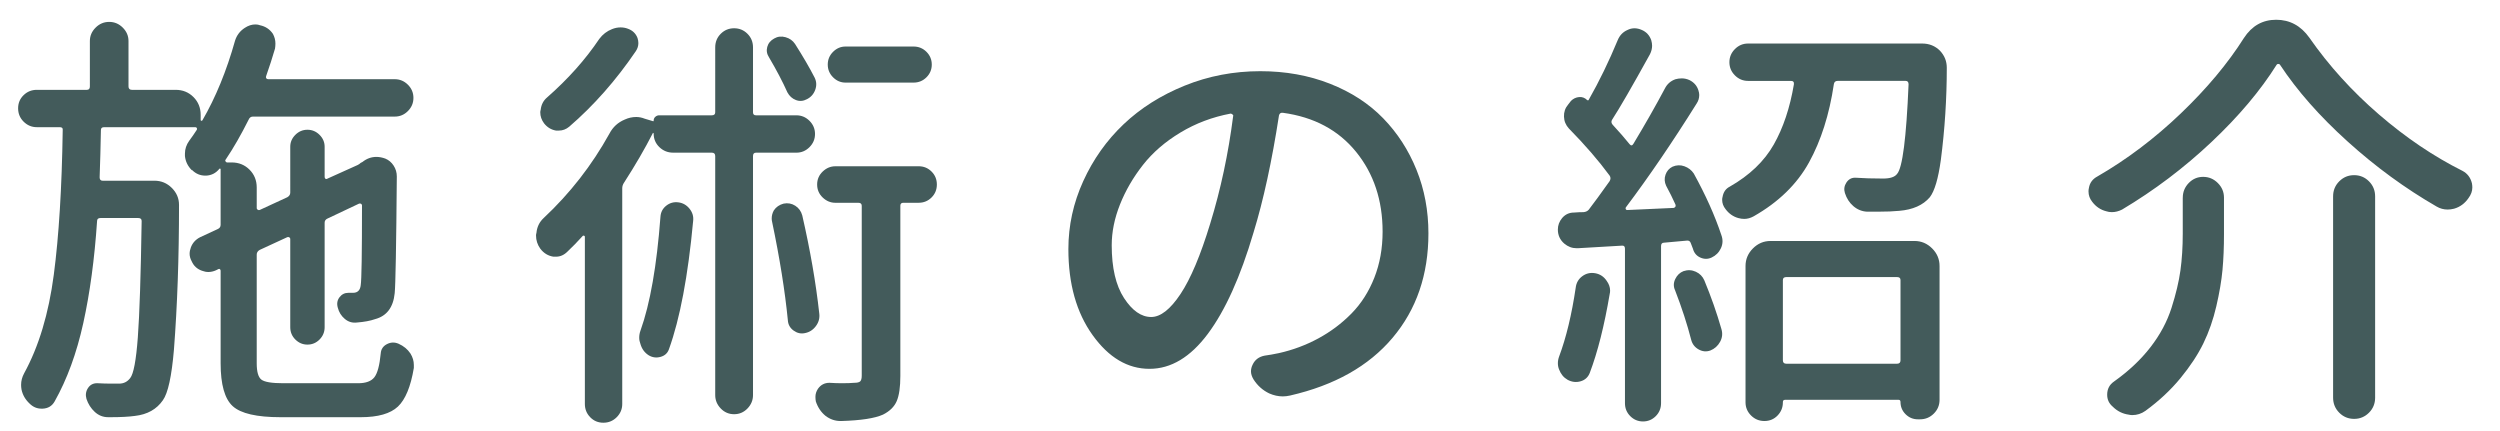 <?xml version="1.0" encoding="utf-8"?>
<!-- Generator: Adobe Illustrator 19.2.1, SVG Export Plug-In . SVG Version: 6.00 Build 0)  -->
<svg version="1.1" id="レイヤー_1" xmlns="http://www.w3.org/2000/svg" xmlns:xlink="http://www.w3.org/1999/xlink" x="0px"
	 y="0px" viewBox="0 0 138 23.804" enable-background="new 0 0 138 23.804" xml:space="preserve">
<g>
	<g>
		<path fill="#435B5B" d="M15.625,21.154h4.148c0.422,0,0.719-0.109,0.891-0.328s0.289-0.656,0.352-1.313
			c0.016-0.234,0.129-0.406,0.34-0.516S21.781,18.88,22,18.974c0.281,0.125,0.5,0.305,0.656,0.539
			c0.125,0.203,0.188,0.414,0.188,0.633c0,0.063,0,0.117,0,0.164c-0.172,1.031-0.465,1.742-0.879,2.133s-1.098,0.586-2.051,0.586
			h-4.43c-1.313,0-2.191-0.203-2.637-0.609s-0.668-1.195-0.668-2.367v-5.109c0-0.031-0.012-0.059-0.035-0.082
			s-0.051-0.027-0.082-0.012l-0.141,0.07c-0.141,0.063-0.281,0.094-0.422,0.094c-0.109,0-0.227-0.023-0.352-0.07
			c-0.266-0.094-0.453-0.266-0.563-0.516c-0.078-0.141-0.117-0.281-0.117-0.422c0-0.109,0.023-0.227,0.07-0.352
			c0.094-0.25,0.266-0.438,0.516-0.563l0.961-0.445c0.109-0.047,0.164-0.125,0.164-0.234v-3.07c0-0.016-0.008-0.027-0.023-0.035
			s-0.031-0.004-0.047,0.012c-0.188,0.234-0.43,0.359-0.727,0.375c-0.016,0-0.031,0-0.047,0c-0.281,0-0.523-0.102-0.727-0.305
			h-0.023c-0.219-0.219-0.344-0.477-0.375-0.773c0-0.047,0-0.094,0-0.141c0-0.25,0.078-0.484,0.234-0.703
			c0.141-0.188,0.281-0.391,0.422-0.609c0.016-0.031,0.016-0.063,0-0.094s-0.039-0.047-0.07-0.047H5.734
			c-0.109,0-0.164,0.055-0.164,0.164C5.555,8.06,5.531,8.927,5.5,9.787c0,0.125,0.055,0.188,0.164,0.188h2.859
			c0.375,0,0.695,0.133,0.961,0.398s0.398,0.578,0.398,0.938c0,2.906-0.094,5.57-0.281,7.992c-0.125,1.469-0.328,2.398-0.609,2.789
			c-0.344,0.5-0.859,0.789-1.547,0.867c-0.344,0.047-0.789,0.07-1.336,0.07c-0.047,0-0.094,0-0.141,0
			c-0.281,0-0.527-0.098-0.738-0.293s-0.363-0.434-0.457-0.715c-0.063-0.219-0.035-0.418,0.082-0.598s0.285-0.27,0.504-0.27
			c0.297,0.016,0.547,0.023,0.75,0.023c0.156,0,0.289,0,0.398,0c0.016,0,0.039,0,0.07,0c0.25,0,0.453-0.102,0.609-0.305
			c0.188-0.234,0.328-0.984,0.422-2.25s0.164-3.406,0.211-6.422c0-0.109-0.063-0.164-0.188-0.164H5.547
			c-0.125,0-0.188,0.055-0.188,0.164c-0.141,2.094-0.395,3.973-0.762,5.637s-0.895,3.105-1.582,4.324
			c-0.141,0.25-0.359,0.383-0.656,0.398c-0.016,0-0.039,0-0.07,0c-0.25,0-0.469-0.094-0.656-0.281
			c-0.234-0.219-0.383-0.477-0.445-0.773c-0.016-0.094-0.023-0.18-0.023-0.258c0-0.219,0.055-0.43,0.164-0.633
			c0.813-1.484,1.359-3.301,1.641-5.449s0.445-4.809,0.492-7.98c0.016-0.109-0.039-0.164-0.164-0.164H2.031
			c-0.281,0-0.523-0.102-0.727-0.305S1,6.267,1,5.978s0.102-0.531,0.305-0.727S1.75,4.959,2.031,4.959h2.766
			c0.109,0,0.164-0.063,0.164-0.188V2.263c0-0.281,0.105-0.527,0.316-0.738s0.461-0.316,0.75-0.316s0.539,0.105,0.75,0.316
			s0.316,0.457,0.316,0.738v2.508c0,0.125,0.063,0.188,0.188,0.188h2.414c0.391,0,0.719,0.133,0.984,0.398s0.398,0.594,0.398,0.984
			v0.281c0,0.031,0.012,0.047,0.035,0.047s0.043-0.008,0.059-0.023c0.734-1.266,1.336-2.734,1.805-4.406
			c0.094-0.297,0.273-0.531,0.539-0.703c0.188-0.125,0.383-0.188,0.586-0.188c0.094,0,0.18,0.016,0.258,0.047
			c0.297,0.063,0.531,0.219,0.703,0.469c0.094,0.172,0.141,0.352,0.141,0.539c0,0.094-0.008,0.188-0.023,0.281
			c-0.141,0.484-0.305,0.992-0.492,1.523c-0.016,0.047-0.012,0.086,0.012,0.117s0.059,0.047,0.105,0.047h6.984
			c0.281,0,0.523,0.102,0.727,0.305s0.305,0.445,0.305,0.727s-0.102,0.523-0.305,0.727s-0.445,0.305-0.727,0.305h-7.828
			c-0.109,0-0.188,0.055-0.234,0.164c-0.422,0.844-0.844,1.578-1.266,2.203c-0.031,0.031-0.035,0.066-0.012,0.105
			s0.051,0.059,0.082,0.059h0.258c0.391,0,0.719,0.133,0.984,0.398s0.398,0.594,0.398,0.984v1.148c0,0.031,0.02,0.059,0.059,0.082
			s0.074,0.027,0.105,0.012l1.523-0.703c0.109-0.063,0.164-0.148,0.164-0.258V8.099c0-0.25,0.094-0.469,0.281-0.656
			s0.41-0.281,0.668-0.281s0.48,0.094,0.668,0.281s0.281,0.406,0.281,0.656v1.664c0,0.047,0.016,0.082,0.047,0.105
			s0.07,0.02,0.117-0.012l1.664-0.75c0.063-0.031,0.117-0.07,0.164-0.117l0.094-0.047c0.234-0.188,0.492-0.281,0.773-0.281
			c0.156,0,0.32,0.031,0.492,0.094c0.188,0.078,0.34,0.207,0.457,0.387s0.176,0.379,0.176,0.598
			c-0.031,3.844-0.07,5.992-0.117,6.445c-0.078,0.781-0.438,1.258-1.078,1.43c-0.266,0.094-0.602,0.156-1.008,0.188
			c-0.25,0.031-0.473-0.035-0.668-0.199s-0.324-0.371-0.387-0.621c-0.063-0.219-0.031-0.41,0.094-0.574s0.289-0.246,0.492-0.246
			c0.063,0,0.148,0,0.258,0c0.25,0,0.391-0.141,0.422-0.422c0.047-0.297,0.07-1.766,0.07-4.406c0-0.031-0.016-0.059-0.047-0.082
			s-0.07-0.027-0.117-0.012l-1.734,0.82c-0.109,0.047-0.164,0.125-0.164,0.234v5.766c0,0.266-0.094,0.492-0.281,0.68
			s-0.41,0.281-0.668,0.281s-0.48-0.094-0.668-0.281s-0.281-0.414-0.281-0.68v-4.875c0-0.031-0.016-0.059-0.047-0.082
			s-0.07-0.027-0.117-0.012l-1.523,0.703c-0.109,0.063-0.164,0.148-0.164,0.258v6c0,0.469,0.086,0.77,0.258,0.902
			S15,21.154,15.625,21.154z"/>
		<path fill="#435B5B" d="M44.684,6.669c0.203,0.203,0.305,0.445,0.305,0.727s-0.102,0.523-0.305,0.727
			c-0.203,0.203-0.445,0.305-0.727,0.305H41.73c-0.109,0-0.164,0.063-0.164,0.188V21.81c0,0.281-0.102,0.527-0.305,0.738
			s-0.449,0.316-0.738,0.316s-0.535-0.105-0.738-0.316s-0.305-0.457-0.305-0.738V8.615c0-0.125-0.063-0.188-0.188-0.188H37.16
			c-0.297,0-0.551-0.102-0.762-0.305c-0.211-0.203-0.316-0.453-0.316-0.75c0-0.016-0.008-0.027-0.023-0.035
			s-0.023-0.004-0.023,0.012c-0.438,0.859-0.969,1.773-1.594,2.742c-0.063,0.094-0.094,0.195-0.094,0.305v11.906
			c0,0.281-0.102,0.523-0.305,0.727s-0.449,0.305-0.738,0.305s-0.531-0.102-0.727-0.305s-0.293-0.445-0.293-0.727v-9.234
			c0-0.031-0.016-0.051-0.047-0.059s-0.055-0.004-0.07,0.012c-0.281,0.313-0.563,0.602-0.844,0.867
			c-0.188,0.188-0.398,0.281-0.633,0.281c-0.047,0-0.094,0-0.141,0c-0.297-0.047-0.539-0.195-0.727-0.445
			c-0.156-0.219-0.234-0.461-0.234-0.727c0-0.047,0.008-0.094,0.023-0.141c0.031-0.328,0.164-0.602,0.398-0.82
			c1.453-1.359,2.664-2.914,3.633-4.664c0.188-0.359,0.469-0.617,0.844-0.773c0.203-0.094,0.414-0.141,0.633-0.141
			c0.156,0,0.313,0.031,0.469,0.094l0.469,0.141c0.016,0,0.023-0.008,0.023-0.023c0-0.094,0.031-0.168,0.094-0.223
			s0.133-0.082,0.211-0.082h2.906c0.125,0,0.188-0.055,0.188-0.164V2.615c0-0.297,0.102-0.547,0.305-0.75s0.449-0.305,0.738-0.305
			s0.535,0.102,0.738,0.305s0.305,0.453,0.305,0.75v3.586c0,0.109,0.055,0.164,0.164,0.164h2.227
			C44.238,6.365,44.48,6.466,44.684,6.669z M33.082,2.146c0.188-0.25,0.422-0.43,0.703-0.539c0.156-0.063,0.313-0.094,0.469-0.094
			c0.141,0,0.273,0.023,0.398,0.07c0.266,0.094,0.445,0.266,0.539,0.516c0.031,0.094,0.047,0.188,0.047,0.281
			c0,0.156-0.047,0.305-0.141,0.445c-1.094,1.609-2.32,3-3.68,4.172c-0.172,0.141-0.359,0.211-0.563,0.211c-0.063,0-0.117,0-0.164,0
			c-0.266-0.047-0.484-0.18-0.656-0.398c-0.141-0.188-0.211-0.391-0.211-0.609c0-0.047,0.008-0.094,0.023-0.141
			c0.031-0.281,0.148-0.508,0.352-0.68C31.355,4.365,32.316,3.287,33.082,2.146z M36.457,11.966c0.016-0.25,0.121-0.453,0.316-0.609
			s0.418-0.219,0.668-0.188s0.457,0.148,0.621,0.352s0.23,0.43,0.199,0.68c-0.281,3.031-0.727,5.391-1.336,7.078
			c-0.078,0.219-0.234,0.359-0.469,0.422s-0.453,0.031-0.656-0.094c-0.219-0.141-0.367-0.344-0.445-0.609
			c-0.047-0.125-0.07-0.242-0.07-0.352c0-0.141,0.023-0.273,0.07-0.398C35.887,16.763,36.254,14.669,36.457,11.966z M44.965,4.279
			c0.109,0.219,0.121,0.445,0.035,0.68s-0.238,0.406-0.457,0.516c-0.203,0.109-0.406,0.125-0.609,0.047s-0.359-0.219-0.469-0.422
			c-0.266-0.594-0.602-1.234-1.008-1.922c-0.125-0.188-0.16-0.383-0.105-0.586s0.184-0.359,0.387-0.469
			c0.188-0.109,0.395-0.133,0.621-0.07s0.402,0.188,0.527,0.375C44.324,3.115,44.684,3.732,44.965,4.279z M42.621,12.248
			c-0.016-0.063-0.023-0.125-0.023-0.188c0-0.156,0.039-0.305,0.117-0.445c0.125-0.188,0.305-0.313,0.539-0.375
			c0.234-0.047,0.449-0.008,0.645,0.117s0.324,0.305,0.387,0.539c0.438,1.906,0.75,3.711,0.938,5.414
			c0.031,0.25-0.031,0.48-0.188,0.691s-0.359,0.34-0.609,0.387c-0.219,0.047-0.426,0-0.621-0.141s-0.301-0.328-0.316-0.563
			C43.332,16.076,43.043,14.263,42.621,12.248z M50.707,9.177c0.281,0,0.52,0.098,0.715,0.293s0.293,0.434,0.293,0.715
			s-0.098,0.52-0.293,0.715s-0.434,0.293-0.715,0.293h-0.844c-0.109,0-0.164,0.055-0.164,0.164v9.398
			c0,0.609-0.066,1.07-0.199,1.383s-0.387,0.563-0.762,0.75c-0.453,0.203-1.219,0.32-2.297,0.352c-0.016,0-0.031,0-0.047,0
			c-0.297,0-0.57-0.094-0.82-0.281c-0.25-0.203-0.43-0.469-0.539-0.797c-0.016-0.078-0.023-0.164-0.023-0.258
			c0-0.156,0.047-0.305,0.141-0.445c0.156-0.219,0.367-0.328,0.633-0.328c0.25,0.016,0.477,0.023,0.68,0.023
			c0.297,0,0.523-0.008,0.68-0.023c0.172,0,0.285-0.027,0.34-0.082s0.082-0.16,0.082-0.316v-9.375c0-0.109-0.063-0.164-0.188-0.164
			h-1.266c-0.266,0-0.5-0.098-0.703-0.293s-0.305-0.434-0.305-0.715s0.102-0.52,0.305-0.715s0.438-0.293,0.703-0.293H50.707z
			 M50.426,2.568c0.281,0,0.52,0.098,0.715,0.293s0.293,0.43,0.293,0.703s-0.098,0.508-0.293,0.703S50.707,4.56,50.426,4.56h-3.75
			c-0.266,0-0.496-0.098-0.691-0.293s-0.293-0.43-0.293-0.703s0.098-0.508,0.293-0.703s0.426-0.293,0.691-0.293H50.426z"/>
		<path fill="#435B5B" d="M71.21,21.834c-0.141,0.031-0.273,0.047-0.398,0.047c-0.25,0-0.5-0.055-0.75-0.164
			c-0.359-0.172-0.648-0.43-0.867-0.773c-0.094-0.156-0.141-0.305-0.141-0.445c0-0.125,0.031-0.25,0.094-0.375
			c0.125-0.266,0.344-0.43,0.656-0.492c0.234-0.031,0.5-0.078,0.797-0.141c0.766-0.172,1.488-0.441,2.168-0.809
			s1.289-0.824,1.828-1.371s0.961-1.207,1.266-1.98s0.457-1.621,0.457-2.543c0-1.734-0.488-3.203-1.465-4.406
			s-2.324-1.922-4.043-2.156c-0.109-0.016-0.18,0.031-0.211,0.141c-0.391,2.531-0.859,4.688-1.406,6.469
			c-0.719,2.438-1.559,4.301-2.52,5.59s-2.035,1.934-3.223,1.934c-1.203,0-2.25-0.621-3.141-1.863s-1.336-2.824-1.336-4.746
			c0-1.297,0.273-2.547,0.82-3.75s1.289-2.25,2.227-3.141s2.063-1.602,3.375-2.133s2.703-0.797,4.172-0.797
			c1.391,0,2.672,0.23,3.844,0.691s2.152,1.098,2.941,1.91s1.402,1.762,1.84,2.848s0.656,2.254,0.656,3.504
			c0,2.281-0.66,4.203-1.98,5.766S73.663,21.271,71.21,21.834z M63.546,17.498c0.516,0,1.055-0.422,1.617-1.266
			s1.109-2.141,1.641-3.891c0.578-1.875,1-3.852,1.266-5.93c0.016-0.031,0.004-0.063-0.035-0.094s-0.074-0.047-0.105-0.047
			c-1,0.188-1.922,0.535-2.766,1.043s-1.535,1.105-2.074,1.793s-0.961,1.414-1.266,2.18s-0.457,1.516-0.457,2.25
			c0,1.25,0.227,2.223,0.68,2.918S62.999,17.498,63.546,17.498z"/>
		<path fill="#435B5B" d="M91.971,10.255c-0.094-0.203-0.105-0.406-0.035-0.609s0.199-0.352,0.387-0.445
			c0.219-0.094,0.438-0.102,0.656-0.023s0.391,0.211,0.516,0.398c0.656,1.188,1.164,2.32,1.523,3.398
			c0.094,0.25,0.086,0.492-0.023,0.727s-0.281,0.406-0.516,0.516c-0.203,0.094-0.41,0.094-0.621,0s-0.348-0.258-0.41-0.492
			c-0.031-0.094-0.07-0.195-0.117-0.305c-0.031-0.094-0.094-0.141-0.188-0.141l-1.289,0.117c-0.109,0-0.164,0.063-0.164,0.188v8.672
			c0,0.281-0.098,0.52-0.293,0.715s-0.43,0.293-0.703,0.293s-0.508-0.098-0.703-0.293s-0.293-0.434-0.293-0.715v-8.531
			c0-0.125-0.063-0.18-0.188-0.164l-2.414,0.141c-0.031,0-0.055,0-0.07,0c-0.25,0-0.477-0.086-0.68-0.258
			c-0.234-0.203-0.352-0.461-0.352-0.773c0-0.234,0.078-0.445,0.234-0.633c0.172-0.203,0.391-0.305,0.656-0.305
			c0.188-0.016,0.367-0.023,0.539-0.023c0.125-0.016,0.219-0.063,0.281-0.141c0.266-0.344,0.648-0.867,1.148-1.57
			c0.063-0.109,0.063-0.211,0-0.305c-0.609-0.828-1.359-1.695-2.25-2.602c-0.172-0.188-0.262-0.406-0.27-0.656
			s0.066-0.469,0.223-0.656l0.164-0.211c0.125-0.125,0.273-0.195,0.445-0.211s0.32,0.039,0.445,0.164
			c0.047,0.031,0.078,0.023,0.094-0.023c0.578-1.016,1.109-2.109,1.594-3.281c0.109-0.266,0.289-0.453,0.539-0.563
			c0.125-0.063,0.254-0.094,0.387-0.094s0.27,0.031,0.41,0.094c0.25,0.109,0.422,0.297,0.516,0.563
			c0.031,0.109,0.047,0.211,0.047,0.305c0,0.156-0.039,0.313-0.117,0.469c-0.984,1.781-1.68,2.984-2.086,3.609
			c-0.063,0.094-0.055,0.188,0.023,0.281c0.375,0.406,0.688,0.766,0.938,1.078c0.078,0.094,0.148,0.086,0.211-0.023
			c0.641-1.063,1.219-2.078,1.734-3.047c0.125-0.25,0.32-0.422,0.586-0.516c0.109-0.031,0.227-0.047,0.352-0.047
			c0.141,0,0.281,0.031,0.422,0.094c0.25,0.125,0.414,0.313,0.492,0.563c0.031,0.094,0.047,0.18,0.047,0.258
			c0,0.172-0.047,0.328-0.141,0.469c-1.328,2.125-2.633,4.039-3.914,5.742c-0.016,0.031-0.016,0.063,0,0.094s0.039,0.047,0.07,0.047
			l2.578-0.117c0.047-0.016,0.078-0.039,0.094-0.07s0.016-0.07,0-0.117C92.33,10.943,92.158,10.599,91.971,10.255z M86.979,15.88
			c0.031-0.266,0.152-0.477,0.363-0.633s0.449-0.211,0.715-0.164s0.477,0.188,0.633,0.422c0.125,0.172,0.188,0.352,0.188,0.539
			c0,0.063-0.008,0.125-0.023,0.188c-0.297,1.75-0.664,3.203-1.102,4.359c-0.094,0.234-0.262,0.387-0.504,0.457
			s-0.48,0.043-0.715-0.082c-0.219-0.125-0.375-0.313-0.469-0.563c-0.047-0.109-0.07-0.227-0.07-0.352s0.023-0.25,0.07-0.375
			C86.455,18.63,86.76,17.365,86.979,15.88z M92.463,16.021c-0.094-0.203-0.09-0.41,0.012-0.621s0.254-0.355,0.457-0.434
			c0.234-0.078,0.461-0.066,0.68,0.035s0.375,0.262,0.469,0.48c0.375,0.906,0.688,1.797,0.938,2.672
			c0.078,0.25,0.055,0.488-0.07,0.715s-0.305,0.387-0.539,0.48c-0.219,0.078-0.434,0.059-0.645-0.059s-0.348-0.293-0.41-0.527
			C93.135,17.904,92.838,16.99,92.463,16.021z M95.768,4.162c-0.203-0.203-0.305-0.445-0.305-0.727s0.102-0.523,0.305-0.727
			s0.445-0.305,0.727-0.305h9.609c0.391,0,0.719,0.133,0.984,0.398c0.25,0.266,0.375,0.578,0.375,0.938
			c0,1.703-0.109,3.398-0.328,5.086c-0.141,1.031-0.344,1.719-0.609,2.063c-0.375,0.438-0.938,0.688-1.688,0.75
			c-0.313,0.031-0.703,0.047-1.172,0.047c-0.188,0-0.391,0-0.609,0c-0.281-0.016-0.531-0.117-0.75-0.305s-0.375-0.43-0.469-0.727
			c-0.063-0.203-0.035-0.395,0.082-0.574s0.277-0.27,0.48-0.27c0.453,0.031,0.969,0.047,1.547,0.047
			c0.391,0,0.648-0.086,0.773-0.258c0.297-0.328,0.508-1.977,0.633-4.945c0-0.125-0.055-0.188-0.164-0.188h-3.75
			c-0.125,0-0.195,0.063-0.211,0.188c-0.25,1.672-0.707,3.109-1.371,4.313s-1.684,2.195-3.059,2.977
			c-0.172,0.094-0.344,0.141-0.516,0.141c-0.109,0-0.219-0.016-0.328-0.047c-0.281-0.078-0.516-0.242-0.703-0.492
			c-0.125-0.156-0.188-0.328-0.188-0.516c0-0.063,0.008-0.117,0.023-0.164c0.047-0.266,0.18-0.453,0.398-0.563
			c1.094-0.625,1.902-1.398,2.426-2.32s0.895-2.031,1.113-3.328c0.016-0.125-0.039-0.188-0.164-0.188h-2.367
			C96.213,4.466,95.971,4.365,95.768,4.162z M98.123,22.935c-0.195,0.203-0.438,0.305-0.727,0.305s-0.535-0.102-0.738-0.305
			s-0.305-0.445-0.305-0.727v-7.523c0-0.375,0.137-0.699,0.41-0.973s0.598-0.41,0.973-0.41h7.945c0.375,0,0.699,0.137,0.973,0.41
			s0.41,0.598,0.41,0.973v7.383c0,0.297-0.105,0.551-0.316,0.762s-0.465,0.316-0.762,0.316h-0.117c-0.266,0-0.492-0.094-0.68-0.281
			s-0.281-0.414-0.281-0.68c0-0.078-0.039-0.117-0.117-0.117h-6.234c-0.094,0-0.141,0.039-0.141,0.117v0.023
			C98.416,22.49,98.318,22.732,98.123,22.935z M104.908,15.459c0-0.109-0.063-0.164-0.188-0.164h-6.117
			c-0.125,0-0.188,0.055-0.188,0.164v4.43c0,0.125,0.063,0.188,0.188,0.188h6.117c0.125,0,0.188-0.063,0.188-0.188V15.459z"/>
		<path fill="#435B5B" d="M125.857,3.576c-0.016-0.031-0.047-0.047-0.094-0.047s-0.078,0.016-0.094,0.047
			c-0.891,1.422-2.09,2.844-3.598,4.266s-3.152,2.664-4.934,3.727c-0.188,0.094-0.375,0.141-0.563,0.141
			c-0.109,0-0.211-0.016-0.305-0.047c-0.313-0.078-0.57-0.25-0.773-0.516c-0.141-0.172-0.211-0.367-0.211-0.586
			c0-0.063,0.008-0.125,0.023-0.188c0.047-0.281,0.203-0.492,0.469-0.633c1.625-0.938,3.156-2.094,4.594-3.469
			s2.602-2.766,3.492-4.172c0.438-0.672,1.031-1.008,1.781-1.008s1.359,0.328,1.828,0.984c1.078,1.547,2.359,2.961,3.844,4.242
			s3.023,2.32,4.617,3.117c0.266,0.141,0.438,0.367,0.516,0.68c0.016,0.078,0.023,0.156,0.023,0.234c0,0.203-0.07,0.398-0.211,0.586
			c-0.203,0.297-0.469,0.492-0.797,0.586c-0.125,0.031-0.242,0.047-0.352,0.047c-0.219,0-0.422-0.055-0.609-0.164
			c-1.734-1-3.375-2.199-4.922-3.598S126.795,4.998,125.857,3.576z M120.49,10.912c0-0.313,0.109-0.582,0.328-0.809
			s0.484-0.34,0.797-0.34s0.582,0.113,0.809,0.34s0.34,0.496,0.34,0.809v2.016c0,0.719-0.027,1.375-0.082,1.969
			s-0.168,1.262-0.34,2.004s-0.41,1.426-0.715,2.051s-0.727,1.266-1.266,1.922s-1.184,1.258-1.934,1.805
			c-0.219,0.156-0.461,0.234-0.727,0.234c-0.063,0-0.125-0.008-0.188-0.023c-0.344-0.047-0.641-0.195-0.891-0.445
			c-0.203-0.172-0.305-0.391-0.305-0.656c0-0.313,0.125-0.555,0.375-0.727c0.813-0.578,1.484-1.211,2.016-1.898
			s0.918-1.41,1.16-2.168s0.406-1.445,0.492-2.063s0.129-1.301,0.129-2.051V10.912z M128.787,10.841c0-0.328,0.113-0.605,0.34-0.832
			s0.5-0.34,0.82-0.34s0.594,0.113,0.82,0.34s0.34,0.504,0.34,0.832v11.109c0,0.328-0.113,0.605-0.34,0.832s-0.5,0.34-0.82,0.34
			s-0.594-0.113-0.82-0.34s-0.34-0.504-0.34-0.832V10.841z"/>
	</g>
</g>
</svg>
